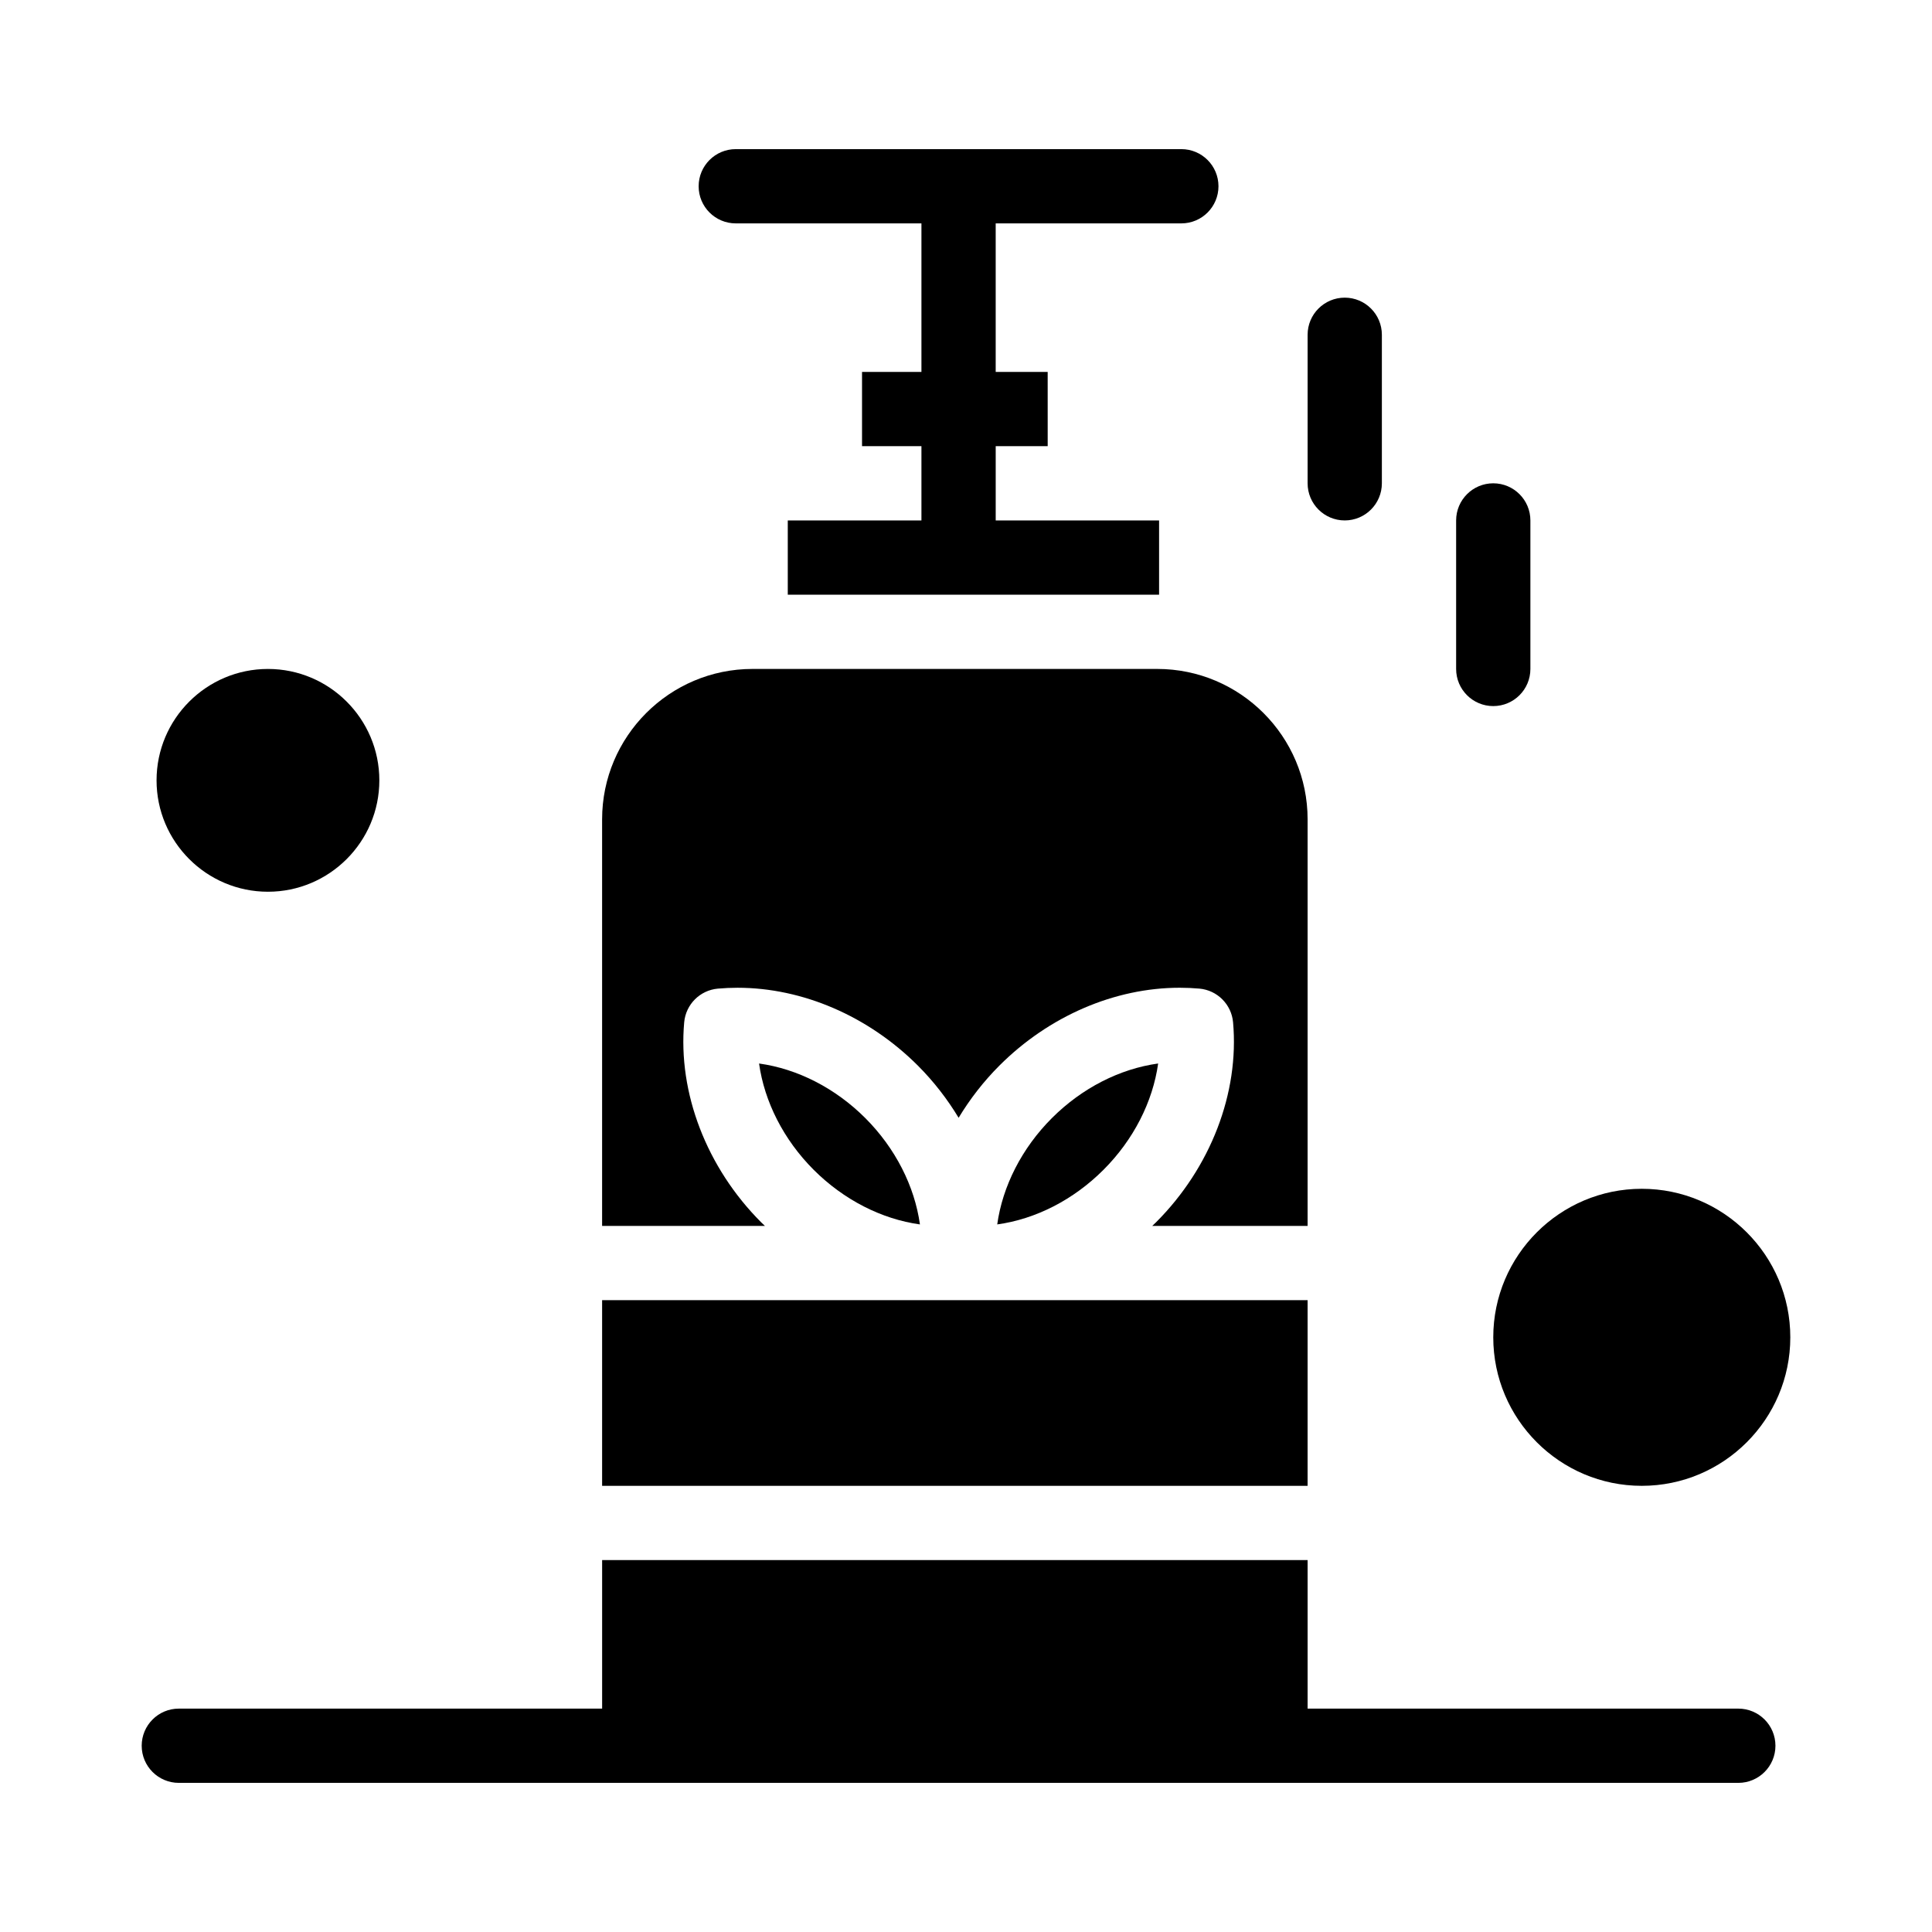 <?xml version="1.0" encoding="UTF-8"?>
<!-- Uploaded to: SVG Repo, www.svgrepo.com, Generator: SVG Repo Mixer Tools -->
<svg fill="#000000" width="800px" height="800px" version="1.1" viewBox="144 144 512 512" xmlns="http://www.w3.org/2000/svg">
 <g>
  <path d="m490.53 488.56h-87.91-0.02-0.004-0.02-9.078-0.023-0.02-89.887v49.199h186.96z"/>
  <path d="m345.16 425.84c1.414 10.125 6.504 20.195 14.473 28.172 7.973 7.961 17.992 13.066 28.16 14.473-1.41-10.125-6.504-20.199-14.473-28.176-7.965-7.961-17.984-13.059-28.16-14.469z"/>
  <path d="m422.76 440.31c-7.973 7.973-13.07 18.047-14.484 28.172 10.176-1.402 20.195-6.504 28.164-14.477 7.973-7.969 13.066-18.043 14.48-28.168-10.18 1.41-20.199 6.512-28.16 14.473z"/>
  <path d="m345.72 467.93c-14.457-14.473-22.082-34.289-20.402-53.012 0.426-4.738 4.18-8.496 8.922-8.922 1.715-0.152 3.469-0.23 5.215-0.23 17.246 0 34.664 7.519 47.789 20.629 4.203 4.207 7.812 8.879 10.801 13.832 2.988-4.953 6.598-9.625 10.805-13.832 13.109-13.113 30.531-20.633 47.789-20.633 1.742 0 3.5 0.078 5.215 0.23 4.738 0.426 8.496 4.184 8.922 8.922 1.68 18.73-5.953 38.547-20.414 53.008-0.328 0.328-0.668 0.633-1 0.953l41.168 0.004v-107.75c0-21.977-17.879-39.852-39.852-39.852h-107.26c-21.973 0-39.852 17.879-39.852 39.852v107.75h43.148c-0.328-0.32-0.672-0.625-0.996-0.949z"/>
  <path d="m500.37 281.92c5.434 0 9.84-4.406 9.84-9.84v-39.359c0-5.434-4.406-9.84-9.84-9.84-5.434 0-9.84 4.406-9.84 9.84v39.359c0 5.434 4.406 9.84 9.84 9.84z"/>
  <path d="m539.73 331.12c5.434 0 9.84-4.406 9.84-9.84v-39.359c0-5.434-4.406-9.84-9.84-9.84-5.434 0-9.84 4.406-9.84 9.84v39.359c0 5.438 4.406 9.84 9.84 9.84z"/>
  <path d="m215.01 380.32c16.277 0 29.52-13.242 29.52-29.52 0-16.277-13.242-29.52-29.52-29.52-16.277 0-29.52 13.242-29.52 29.52-0.004 16.273 13.242 29.52 29.52 29.52z"/>
  <path d="m579.09 537.76c21.703 0 39.359-17.656 39.359-39.359 0-21.703-17.656-39.359-39.359-39.359-21.703 0-39.359 17.656-39.359 39.359 0 21.703 17.656 39.359 39.359 39.359z"/>
  <path d="m338.99 203.2h49.199v39.359h-15.742v19.68h15.742v19.68h-35.422v19.68h98.402v-19.68h-43.297v-19.68h13.777l-0.004-19.68h-13.777v-39.359h49.199c5.434 0 9.84-4.406 9.84-9.84s-4.406-9.84-9.84-9.84h-118.08c-5.434 0-9.84 4.406-9.84 9.84-0.004 5.434 4.406 9.84 9.84 9.84z"/>
  <path d="m604.67 596.8h-114.14v-39.359l-186.96-0.004v39.359l-112.18 0.004c-5.434 0-9.84 4.406-9.84 9.84s4.406 9.84 9.84 9.84h413.28c5.434 0 9.84-4.406 9.84-9.84 0-5.438-4.406-9.84-9.84-9.84z"/>
 </g>
</svg>